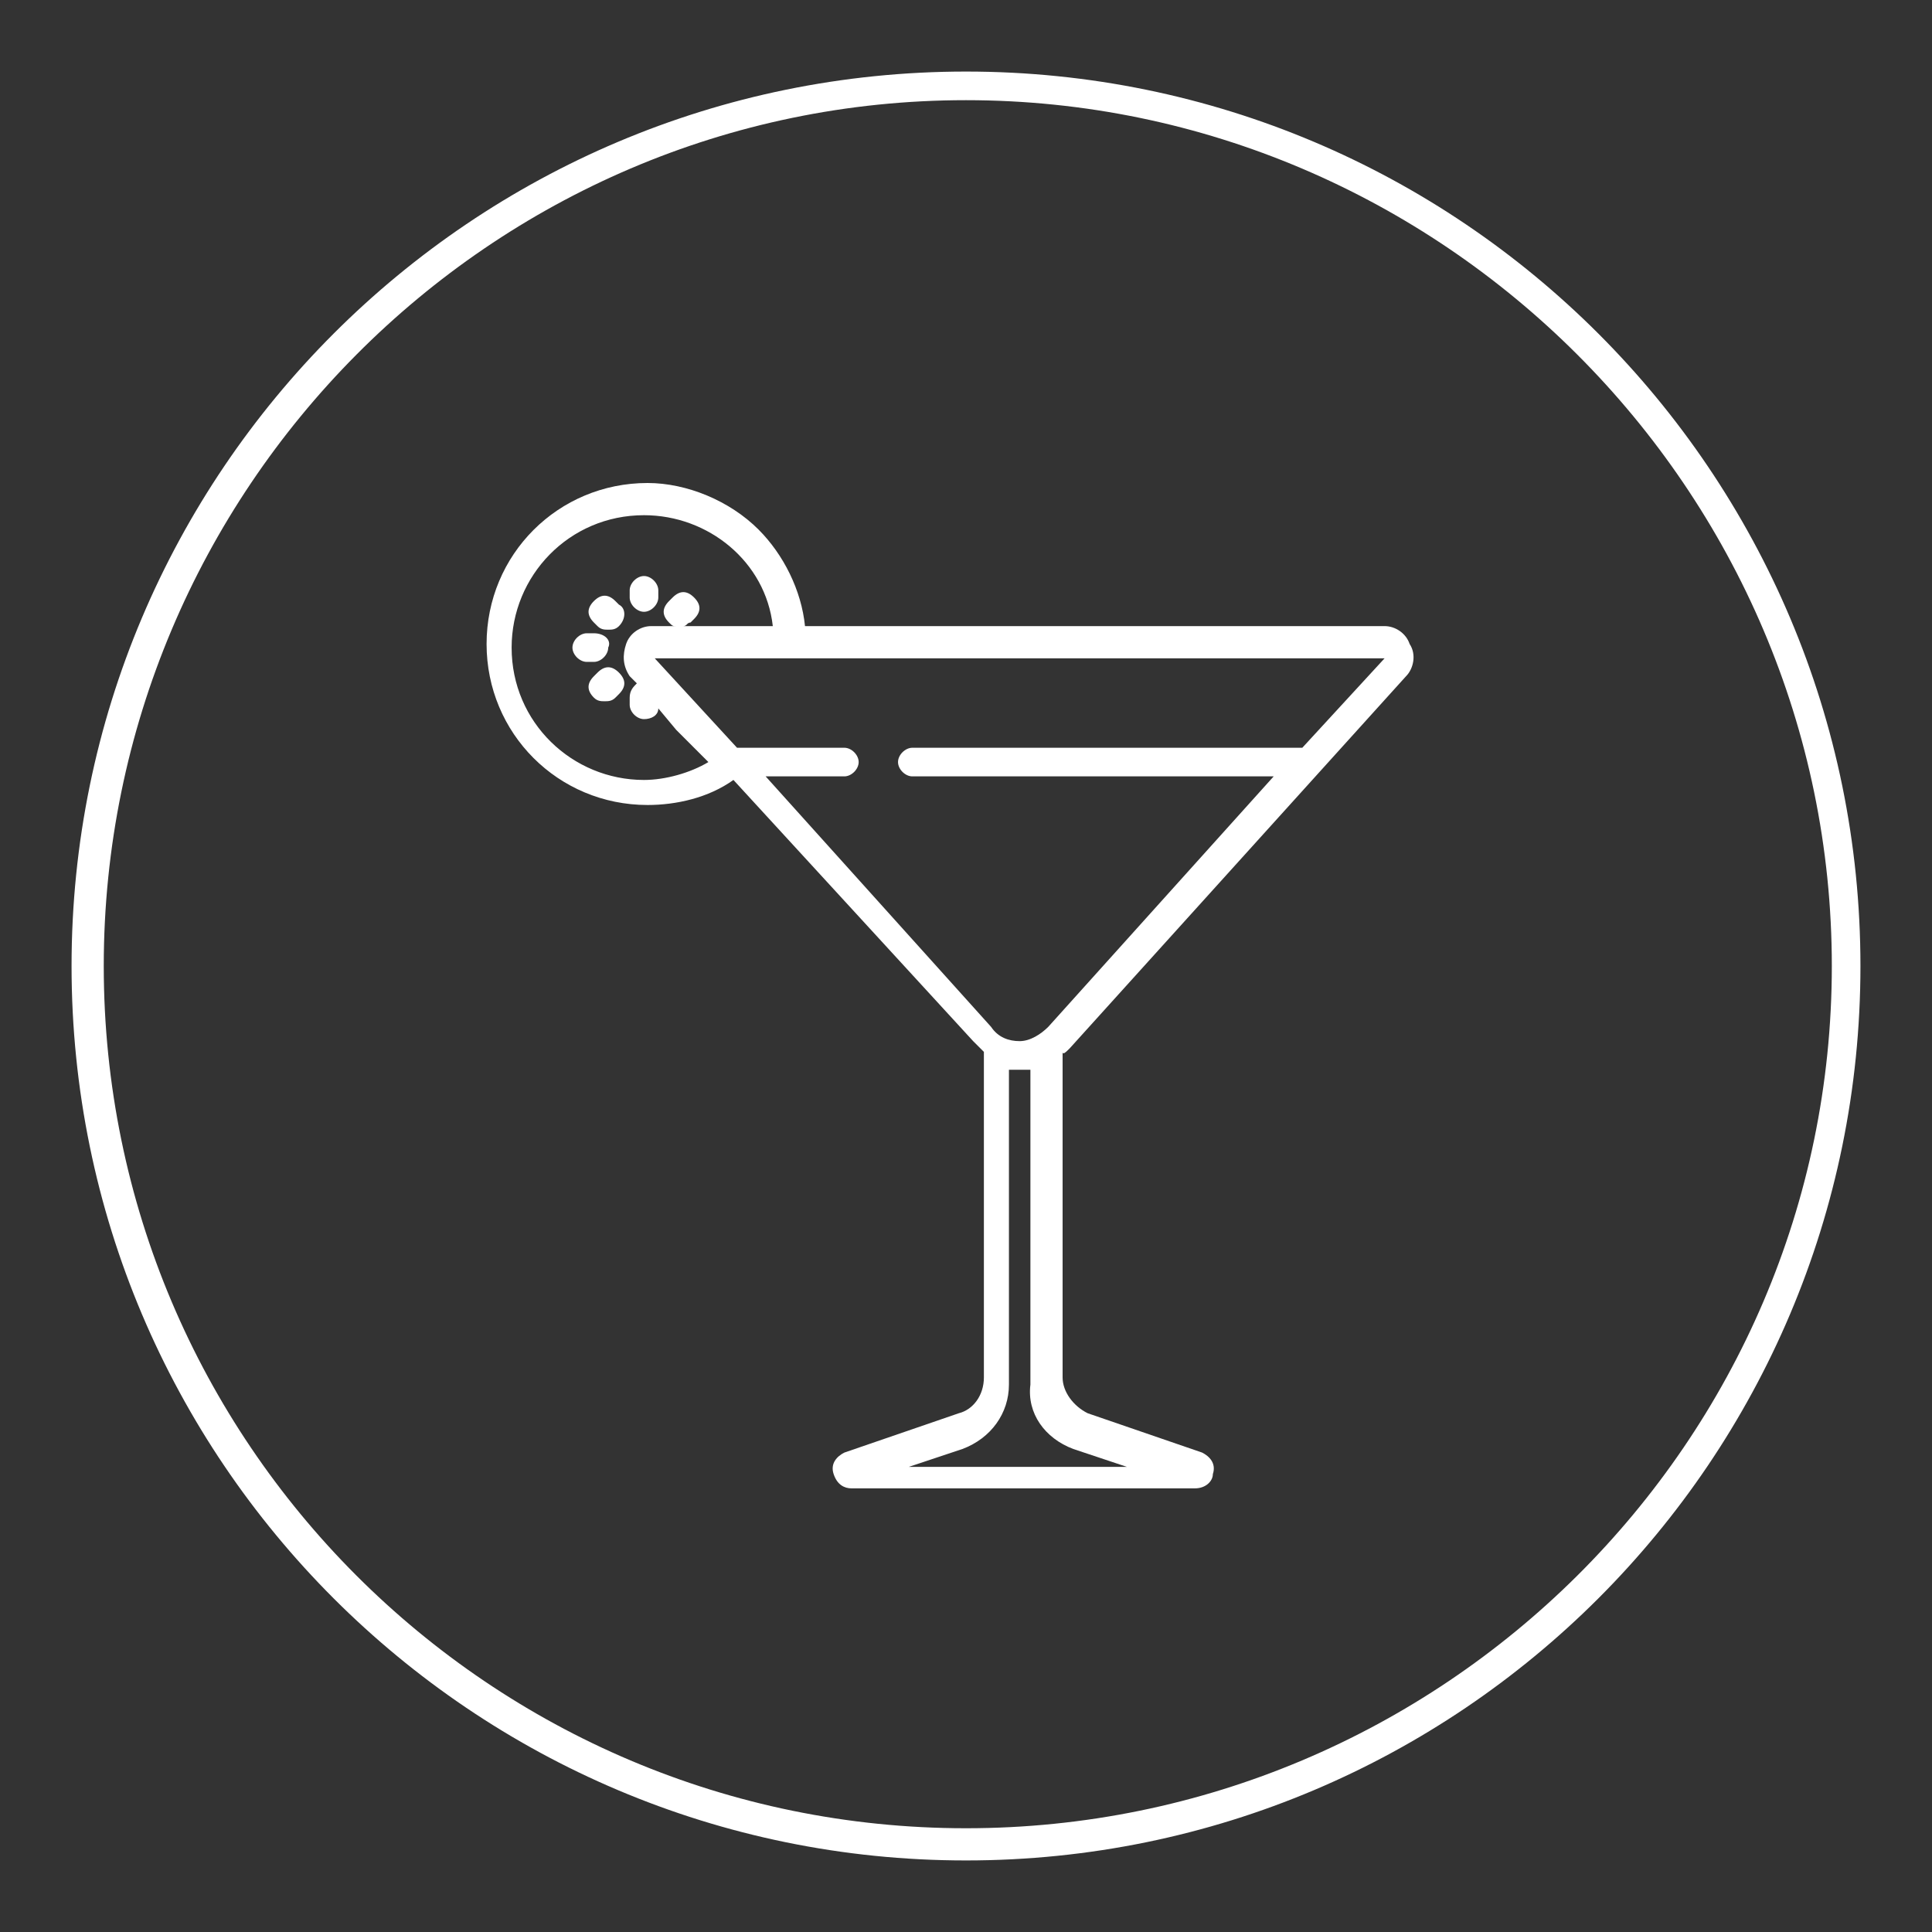 <?xml version="1.0" encoding="utf-8"?>
<!-- Generator: Adobe Illustrator 24.0.3, SVG Export Plug-In . SVG Version: 6.00 Build 0)  -->
<svg version="1.1" id="Calque_1" xmlns="http://www.w3.org/2000/svg" xmlns:xlink="http://www.w3.org/1999/xlink" x="0px" y="0px"
	 viewBox="0 0 54 54" style="enable-background:new 0 0 54 54;" xml:space="preserve">
<rect x="0" y="0" width="54" height="54" fill="#333333" stroke="none"/>
<style type="text/css">
	.st0{fill:#FFFFFF;}
</style>
<g id="Calque_2_1_">
	<path class="st0" d="M27,52C13.2,52,2,40.8,2,27S13.2,2,27,2s25,11.2,25,25S40.8,52,27,52z M27,2.8C13.7,2.8,2.9,13.7,2.9,27
		S13.7,51.1,27,51.1S51.2,40.3,51.2,27S40.3,2.8,27,2.8z"/>
</g>
<g>
	<path class="st0" d="M18,16.1c-0.2,0-0.4,0.2-0.4,0.4v0.2c0,0.2,0.2,0.4,0.4,0.4c0.2,0,0.4-0.2,0.4-0.4v-0.2
		C18.4,16.3,18.2,16.1,18,16.1L18,16.1z M18,16.1"/>
	<path class="st0" d="M16.6,17.7h-0.2c-0.2,0-0.4,0.2-0.4,0.4c0,0.2,0.2,0.4,0.4,0.4h0.2c0.2,0,0.4-0.2,0.4-0.4
		C17.1,17.9,16.9,17.7,16.6,17.7L16.6,17.7z M16.6,17.7"/>
	<path class="st0" d="M17.3,16.9l-0.1-0.1c-0.2-0.2-0.4-0.2-0.6,0c-0.2,0.2-0.2,0.4,0,0.6l0.1,0.1c0.1,0.1,0.2,0.1,0.3,0.1
		c0.1,0,0.2,0,0.3-0.1C17.5,17.3,17.5,17,17.3,16.9L17.3,16.9z M17.3,16.9"/>
	<g>
		<path class="st0" d="M17.3,18.8c-0.2-0.2-0.4-0.2-0.6,0l-0.1,0.1c-0.2,0.2-0.2,0.4,0,0.6c0.1,0.1,0.2,0.1,0.3,0.1
			c0.1,0,0.2,0,0.3-0.1l0.1-0.1C17.5,19.2,17.5,19,17.3,18.8L17.3,18.8z M17.3,18.8"/>
		<path class="st0" d="M29.9,29.3l9.4-10.4c0.2-0.2,0.3-0.6,0.1-0.9c-0.1-0.3-0.4-0.5-0.7-0.5H22.5c-0.1-1-0.6-2-1.3-2.7
			c-0.8-0.8-2-1.3-3.1-1.3c-2.5,0-4.5,2-4.5,4.5s2,4.5,4.5,4.5c0.8,0,1.7-0.2,2.4-0.7l6.7,7.3c0.1,0.1,0.2,0.2,0.3,0.3v9.1
			c0,0.5-0.3,0.9-0.7,1l-3.2,1.1c0,0,0,0,0,0c-0.2,0.1-0.4,0.3-0.3,0.6c0.1,0.3,0.3,0.4,0.5,0.4h9.6c0.3,0,0.5-0.2,0.5-0.4
			c0.1-0.3-0.1-0.5-0.3-0.6c0,0,0,0,0,0l-3.2-1.1c-0.4-0.2-0.7-0.6-0.7-1v-9.1C29.7,29.5,29.8,29.4,29.9,29.3L29.9,29.3z M19.5,21
			l0.3,0.3c-0.5,0.3-1.2,0.5-1.8,0.5l0,0c-2,0-3.7-1.6-3.7-3.7c0-2,1.6-3.7,3.7-3.7c1.8,0,3.4,1.3,3.6,3.1h-0.4h-0.8h-1.3
			c0.1,0,0.1-0.1,0.2-0.1l0.1-0.1c0.2-0.2,0.2-0.4,0-0.6l0,0c-0.2-0.2-0.4-0.2-0.6,0l-0.1,0.1c-0.2,0.2-0.2,0.4,0,0.6
			c0.1,0.1,0.1,0.1,0.2,0.1h-0.7c-0.3,0-0.6,0.2-0.7,0.5c-0.1,0.3-0.1,0.6,0.1,0.9l0.2,0.2c-0.1,0.1-0.2,0.2-0.2,0.4v0.2
			c0,0.2,0.2,0.4,0.4,0.4c0.2,0,0.4-0.1,0.4-0.3l0.5,0.6L19.5,21z M30,40.5l1.5,0.5h-6.1l1.5-0.5c0.8-0.3,1.3-1,1.3-1.8v-8.8
			c0.1,0,0.2,0,0.3,0c0.1,0,0.2,0,0.3,0v8.8C28.7,39.5,29.2,40.2,30,40.5L30,40.5z M29.3,28.7c-0.2,0.2-0.5,0.4-0.8,0.4
			c-0.3,0-0.6-0.1-0.8-0.4l-6.3-7h2.2c0.2,0,0.4-0.2,0.4-0.4c0-0.2-0.2-0.4-0.4-0.4h-3l-2.3-2.5h20.4l-2.3,2.5H25.5
			c-0.2,0-0.4,0.2-0.4,0.4c0,0.2,0.2,0.4,0.4,0.4h10.1L29.3,28.7z M29.3,28.7"/>
	</g>
</g>
</svg>
